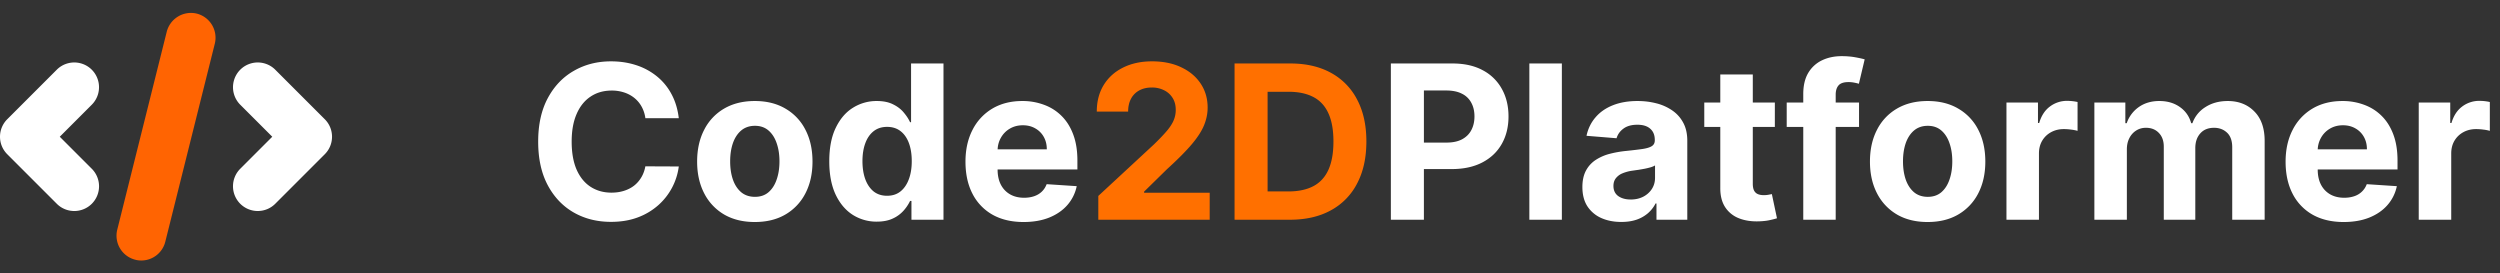<svg xmlns="http://www.w3.org/2000/svg" width="256" height="28" fill="none"><rect width="100%" height="100%" fill="#333333" stroke="none"/><path fill="#FF6402" d="M14.47 26.676c-.198 0-.406-.02-.614-.079a2.538 2.538 0 0 1-1.851-3.07l5.07-20.28a2.56 2.56 0 0 1 3.08-1.852 2.547 2.547 0 0 1 1.841 3.08l-5.07 20.28a2.535 2.535 0 0 1-2.456 1.921Z"/><path fill="#fff" d="M26.395 21.607a2.534 2.534 0 0 1-1.792-4.328l3.277-3.278-3.278-3.277a2.534 2.534 0 1 1 3.585-3.585l5.07 5.07c.99.99.99 2.594 0 3.585l-5.07 5.07a2.518 2.518 0 0 1-1.793.742Zm-18.79 0a2.519 2.519 0 0 1-1.792-.743l-5.07-5.07a2.534 2.534 0 0 1 0-3.585l5.07-5.07a2.534 2.534 0 1 1 3.585 3.584L6.12 14.002l3.278 3.278a2.534 2.534 0 0 1-1.793 4.328Zm61.903-9.505h-3.422a3.346 3.346 0 0 0-.383-1.18 3 3 0 0 0-.742-.89 3.266 3.266 0 0 0-1.047-.563 4.005 4.005 0 0 0-1.273-.196c-.828 0-1.55.206-2.164.618-.615.406-1.092 1-1.43 1.78-.339.777-.508 1.72-.508 2.829 0 1.14.17 2.099.508 2.875.344.776.823 1.362 1.437 1.758.615.396 1.326.594 2.133.594.453 0 .873-.06 1.258-.18.39-.12.737-.294 1.04-.524.301-.234.551-.518.75-.851.202-.334.343-.714.42-1.14l3.423.015a6.388 6.388 0 0 1-2.078 3.945 6.658 6.658 0 0 1-2.11 1.266c-.812.307-1.731.46-2.757.46-1.428 0-2.704-.322-3.829-.968-1.12-.646-2.005-1.58-2.656-2.805-.646-1.224-.969-2.705-.969-4.445 0-1.745.328-3.23.985-4.453.656-1.224 1.547-2.156 2.672-2.797 1.125-.646 2.39-.969 3.797-.969.927 0 1.786.13 2.578.39a6.561 6.561 0 0 1 2.117 1.141 5.867 5.867 0 0 1 1.5 1.82c.39.72.64 1.543.75 2.47Zm7.785 10.632c-1.214 0-2.263-.257-3.149-.773a5.292 5.292 0 0 1-2.038-2.172c-.48-.932-.72-2.013-.72-3.242 0-1.24.24-2.323.72-3.25a5.23 5.23 0 0 1 2.038-2.172c.886-.52 1.935-.781 3.149-.781 1.213 0 2.26.26 3.14.781a5.215 5.215 0 0 1 2.047 2.172c.48.927.72 2.01.72 3.25 0 1.229-.24 2.31-.72 3.242a5.278 5.278 0 0 1-2.046 2.172c-.88.516-1.927.773-3.141.773Zm.016-2.578c.552 0 1.013-.156 1.382-.468.37-.318.649-.75.836-1.297.193-.547.29-1.17.29-1.868 0-.697-.097-1.32-.29-1.867-.187-.547-.466-.979-.836-1.297-.37-.317-.83-.476-1.382-.476-.558 0-1.026.159-1.407.476-.375.318-.659.75-.851 1.297-.188.547-.282 1.17-.282 1.867 0 .698.094 1.32.282 1.868.192.547.476.979.851 1.297.38.312.85.468 1.407.468Zm12.476 2.54a4.53 4.53 0 0 1-2.476-.704c-.735-.474-1.318-1.17-1.75-2.086-.427-.922-.641-2.052-.641-3.39 0-1.375.221-2.519.664-3.43.443-.917 1.031-1.602 1.766-2.055a4.523 4.523 0 0 1 2.43-.687c.671 0 1.231.114 1.679.344.453.223.818.505 1.094.843.281.334.495.662.64.985h.102V6.5h3.32v16h-3.281v-1.922h-.14a4.285 4.285 0 0 1-.665.992 3.3 3.3 0 0 1-1.101.805c-.448.213-.995.32-1.64.32Zm1.055-2.65c.536 0 .99-.145 1.36-.437.374-.297.66-.71.859-1.242.203-.531.304-1.154.304-1.867 0-.713-.099-1.333-.297-1.86-.198-.525-.484-.932-.859-1.218-.375-.287-.83-.43-1.367-.43-.547 0-1.008.149-1.383.445-.375.297-.659.709-.851 1.235-.193.526-.29 1.135-.29 1.828 0 .698.097 1.315.29 1.852.197.53.481.947.851 1.25.375.296.836.445 1.383.445Zm13.978 2.688c-1.234 0-2.297-.25-3.187-.75a5.132 5.132 0 0 1-2.047-2.14c-.48-.927-.719-2.024-.719-3.29 0-1.234.24-2.317.719-3.25a5.316 5.316 0 0 1 2.023-2.179c.875-.52 1.901-.781 3.079-.781a6.24 6.24 0 0 1 2.21.383c.688.25 1.287.627 1.797 1.132.516.506.917 1.141 1.203 1.907.287.76.43 1.65.43 2.672v.914h-10.133v-2.063h7c0-.48-.104-.904-.312-1.273a2.241 2.241 0 0 0-.867-.868c-.365-.213-.789-.32-1.274-.32-.505 0-.953.117-1.344.352a2.466 2.466 0 0 0-.906.93c-.219.385-.33.815-.336 1.288v1.961c0 .594.11 1.107.328 1.54.224.432.539.765.946 1 .406.234.888.351 1.445.351.37 0 .708-.052 1.016-.156.307-.104.57-.26.789-.469.218-.208.385-.463.5-.766l3.078.203a4.204 4.204 0 0 1-.961 1.938c-.479.547-1.099.974-1.859 1.281-.756.302-1.628.453-2.618.453Zm37.606-.234v-16h6.312c1.214 0 2.248.232 3.102.695a4.71 4.71 0 0 1 1.953 1.914c.453.813.68 1.75.68 2.813 0 1.062-.229 2-.688 2.812-.458.813-1.122 1.446-1.992 1.899-.865.453-1.911.68-3.141.68h-4.023v-2.711h3.477c.651 0 1.187-.112 1.609-.336.427-.23.745-.545.953-.946.214-.406.32-.872.32-1.398 0-.531-.106-.995-.32-1.39a2.137 2.137 0 0 0-.953-.93c-.427-.224-.969-.336-1.625-.336h-2.281V22.5h-3.383Zm17.51-16v16h-3.329v-16h3.329Zm6.087 16.227c-.765 0-1.447-.133-2.046-.399a3.295 3.295 0 0 1-1.422-1.195c-.344-.531-.516-1.193-.516-1.985 0-.666.123-1.226.367-1.68a2.973 2.973 0 0 1 1-1.093 4.849 4.849 0 0 1 1.438-.625 10.94 10.94 0 0 1 1.703-.297c.698-.073 1.26-.14 1.687-.203.428-.068.737-.167.93-.297.193-.13.289-.323.289-.578v-.047c0-.495-.156-.877-.469-1.148-.307-.271-.744-.407-1.312-.407-.599 0-1.076.133-1.43.399-.354.26-.588.588-.703.984l-3.078-.25c.156-.729.464-1.36.922-1.89.458-.537 1.049-.948 1.773-1.235.729-.291 1.573-.437 2.532-.437.666 0 1.304.078 1.914.234a5.01 5.01 0 0 1 1.632.727c.48.328.857.75 1.133 1.265.276.51.414 1.123.414 1.836V22.5h-3.156v-1.664h-.094c-.192.375-.45.706-.773.992a3.582 3.582 0 0 1-1.164.664c-.453.156-.977.235-1.571.235Zm.954-2.297c.489 0 .921-.097 1.296-.29.375-.197.67-.463.883-.796.214-.334.321-.711.321-1.133v-1.273c-.105.067-.248.13-.43.187a7.796 7.796 0 0 1-.602.148 31.51 31.51 0 0 1-.672.118c-.223.03-.427.06-.609.086a4.102 4.102 0 0 0-1.023.273 1.633 1.633 0 0 0-.68.508c-.161.208-.242.469-.242.781 0 .453.164.8.492 1.04.333.233.755.35 1.266.35Zm14.769-9.93V13h-7.226v-2.5h7.226Zm-5.586-2.875h3.328v11.188c0 .307.047.546.141.718a.776.776 0 0 0 .391.352c.171.068.369.101.593.101.157 0 .313-.013.469-.039l.359-.07.524 2.477a9.498 9.498 0 0 1-.703.18c-.302.072-.67.116-1.102.132-.802.031-1.505-.076-2.109-.32a2.948 2.948 0 0 1-1.399-1.14c-.333-.517-.497-1.168-.492-1.954V7.625Zm14.207 2.875V13h-7.406v-2.5h7.406Zm-5.711 12V9.633c0-.87.17-1.591.508-2.164a3.268 3.268 0 0 1 1.406-1.29c.594-.286 1.269-.429 2.024-.429.51 0 .976.04 1.398.117.427.078.745.149.953.211l-.593 2.5a4.201 4.201 0 0 0-.485-.117 3.016 3.016 0 0 0-.578-.055c-.489 0-.831.115-1.023.344-.193.224-.289.54-.289.945V22.5h-3.321Zm12.737.234c-1.214 0-2.263-.257-3.149-.773a5.293 5.293 0 0 1-2.039-2.172c-.479-.932-.719-2.013-.719-3.242 0-1.24.24-2.323.719-3.25a5.23 5.23 0 0 1 2.039-2.172c.886-.52 1.935-.781 3.149-.781 1.213 0 2.26.26 3.14.781a5.21 5.21 0 0 1 2.047 2.172c.479.927.719 2.01.719 3.25 0 1.229-.24 2.31-.719 3.242a5.273 5.273 0 0 1-2.047 2.172c-.88.516-1.927.773-3.14.773Zm.015-2.578c.552 0 1.013-.156 1.383-.468.37-.318.649-.75.836-1.297.193-.547.289-1.17.289-1.868 0-.697-.096-1.32-.289-1.867-.187-.547-.466-.979-.836-1.297-.37-.317-.831-.476-1.383-.476-.557 0-1.026.159-1.406.476-.375.318-.659.75-.852 1.297-.187.547-.281 1.17-.281 1.867 0 .698.094 1.32.281 1.868.193.547.477.979.852 1.297.38.312.849.468 1.406.468Zm8.055 2.344v-12h3.227v2.094h.125c.218-.745.585-1.307 1.101-1.688a2.895 2.895 0 0 1 1.781-.578 5.002 5.002 0 0 1 1.047.117v2.953a4.35 4.35 0 0 0-.648-.125 5.839 5.839 0 0 0-.758-.054c-.49 0-.927.107-1.313.32-.38.208-.682.5-.906.875-.219.375-.328.807-.328 1.297V22.5h-3.328Zm9.002 0v-12h3.172v2.117h.14a3.331 3.331 0 0 1 1.25-1.664c.584-.406 1.282-.61 2.094-.61.823 0 1.524.207 2.102.618.578.406.963.958 1.156 1.656h.125a3.192 3.192 0 0 1 1.328-1.648c.646-.417 1.409-.625 2.289-.625 1.12 0 2.029.357 2.727 1.07.703.708 1.054 1.714 1.054 3.016v8.07h-3.32v-7.414c0-.667-.177-1.167-.531-1.5-.354-.333-.797-.5-1.328-.5-.604 0-1.076.193-1.414.578-.339.38-.508.883-.508 1.508V22.5h-3.227v-7.484c0-.589-.169-1.058-.508-1.407-.333-.349-.773-.523-1.32-.523-.37 0-.703.094-1 .281a1.93 1.93 0 0 0-.695.774c-.172.328-.258.713-.258 1.156V22.5h-3.328Zm25.535.234c-1.234 0-2.297-.25-3.187-.75a5.132 5.132 0 0 1-2.047-2.14c-.479-.927-.719-2.024-.719-3.29 0-1.234.24-2.317.719-3.25a5.31 5.31 0 0 1 2.023-2.179c.875-.52 1.901-.781 3.078-.781a6.24 6.24 0 0 1 2.211.383c.688.25 1.287.627 1.797 1.132.516.506.917 1.141 1.203 1.907.287.76.43 1.65.43 2.672v.914h-10.133v-2.063h7c0-.48-.104-.904-.312-1.273a2.244 2.244 0 0 0-.868-.868c-.364-.213-.789-.32-1.273-.32-.505 0-.953.117-1.344.352a2.466 2.466 0 0 0-.906.93 2.62 2.62 0 0 0-.336 1.288v1.961c0 .594.109 1.107.328 1.54.224.432.539.765.945 1 .407.234.888.351 1.446.351.37 0 .708-.052 1.015-.156a2.028 2.028 0 0 0 1.289-1.234l3.079.203a4.214 4.214 0 0 1-.961 1.937c-.48.547-1.099.974-1.86 1.281-.755.302-1.627.453-2.617.453Zm7.68-.234v-12h3.226v2.094h.125c.219-.745.586-1.307 1.102-1.688a2.893 2.893 0 0 1 1.781-.578 5.016 5.016 0 0 1 1.047.117v2.953a4.35 4.35 0 0 0-.648-.125 5.839 5.839 0 0 0-.758-.054c-.49 0-.927.107-1.313.32-.38.208-.682.5-.906.875-.219.375-.328.807-.328 1.297V22.5h-3.328Z"/><path fill="#FF7000" d="M112.467 22.5v-2.437l5.695-5.274c.484-.469.891-.89 1.219-1.266.333-.375.586-.742.758-1.101a2.73 2.73 0 0 0 .257-1.18c0-.469-.106-.872-.32-1.21a2.099 2.099 0 0 0-.875-.79 2.743 2.743 0 0 0-1.258-.281c-.489 0-.916.099-1.281.297a2.05 2.05 0 0 0-.844.851c-.198.37-.297.81-.297 1.32h-3.21c0-1.046.237-1.955.71-2.726.474-.77 1.139-1.367 1.993-1.789.854-.422 1.838-.633 2.953-.633 1.146 0 2.143.203 2.992.61.854.4 1.518.958 1.992 1.672.474.713.711 1.53.711 2.453 0 .604-.12 1.2-.359 1.789-.235.588-.654 1.242-1.258 1.96-.604.714-1.456 1.57-2.555 2.57l-2.336 2.29v.11h6.719V22.5h-11.406Zm19.623 0h-5.672v-16h5.719c1.609 0 2.995.32 4.156.96a6.486 6.486 0 0 1 2.68 2.743c.63 1.193.945 2.62.945 4.281 0 1.667-.315 3.1-.945 4.297a6.497 6.497 0 0 1-2.696 2.758c-1.166.64-2.562.961-4.187.961Zm-2.289-2.898h2.148c1 0 1.841-.178 2.524-.532.687-.36 1.203-.914 1.547-1.664.348-.755.523-1.729.523-2.922 0-1.182-.175-2.148-.523-2.898-.344-.75-.857-1.302-1.54-1.656-.682-.354-1.523-.532-2.523-.532h-2.156v10.204Z"/></svg>